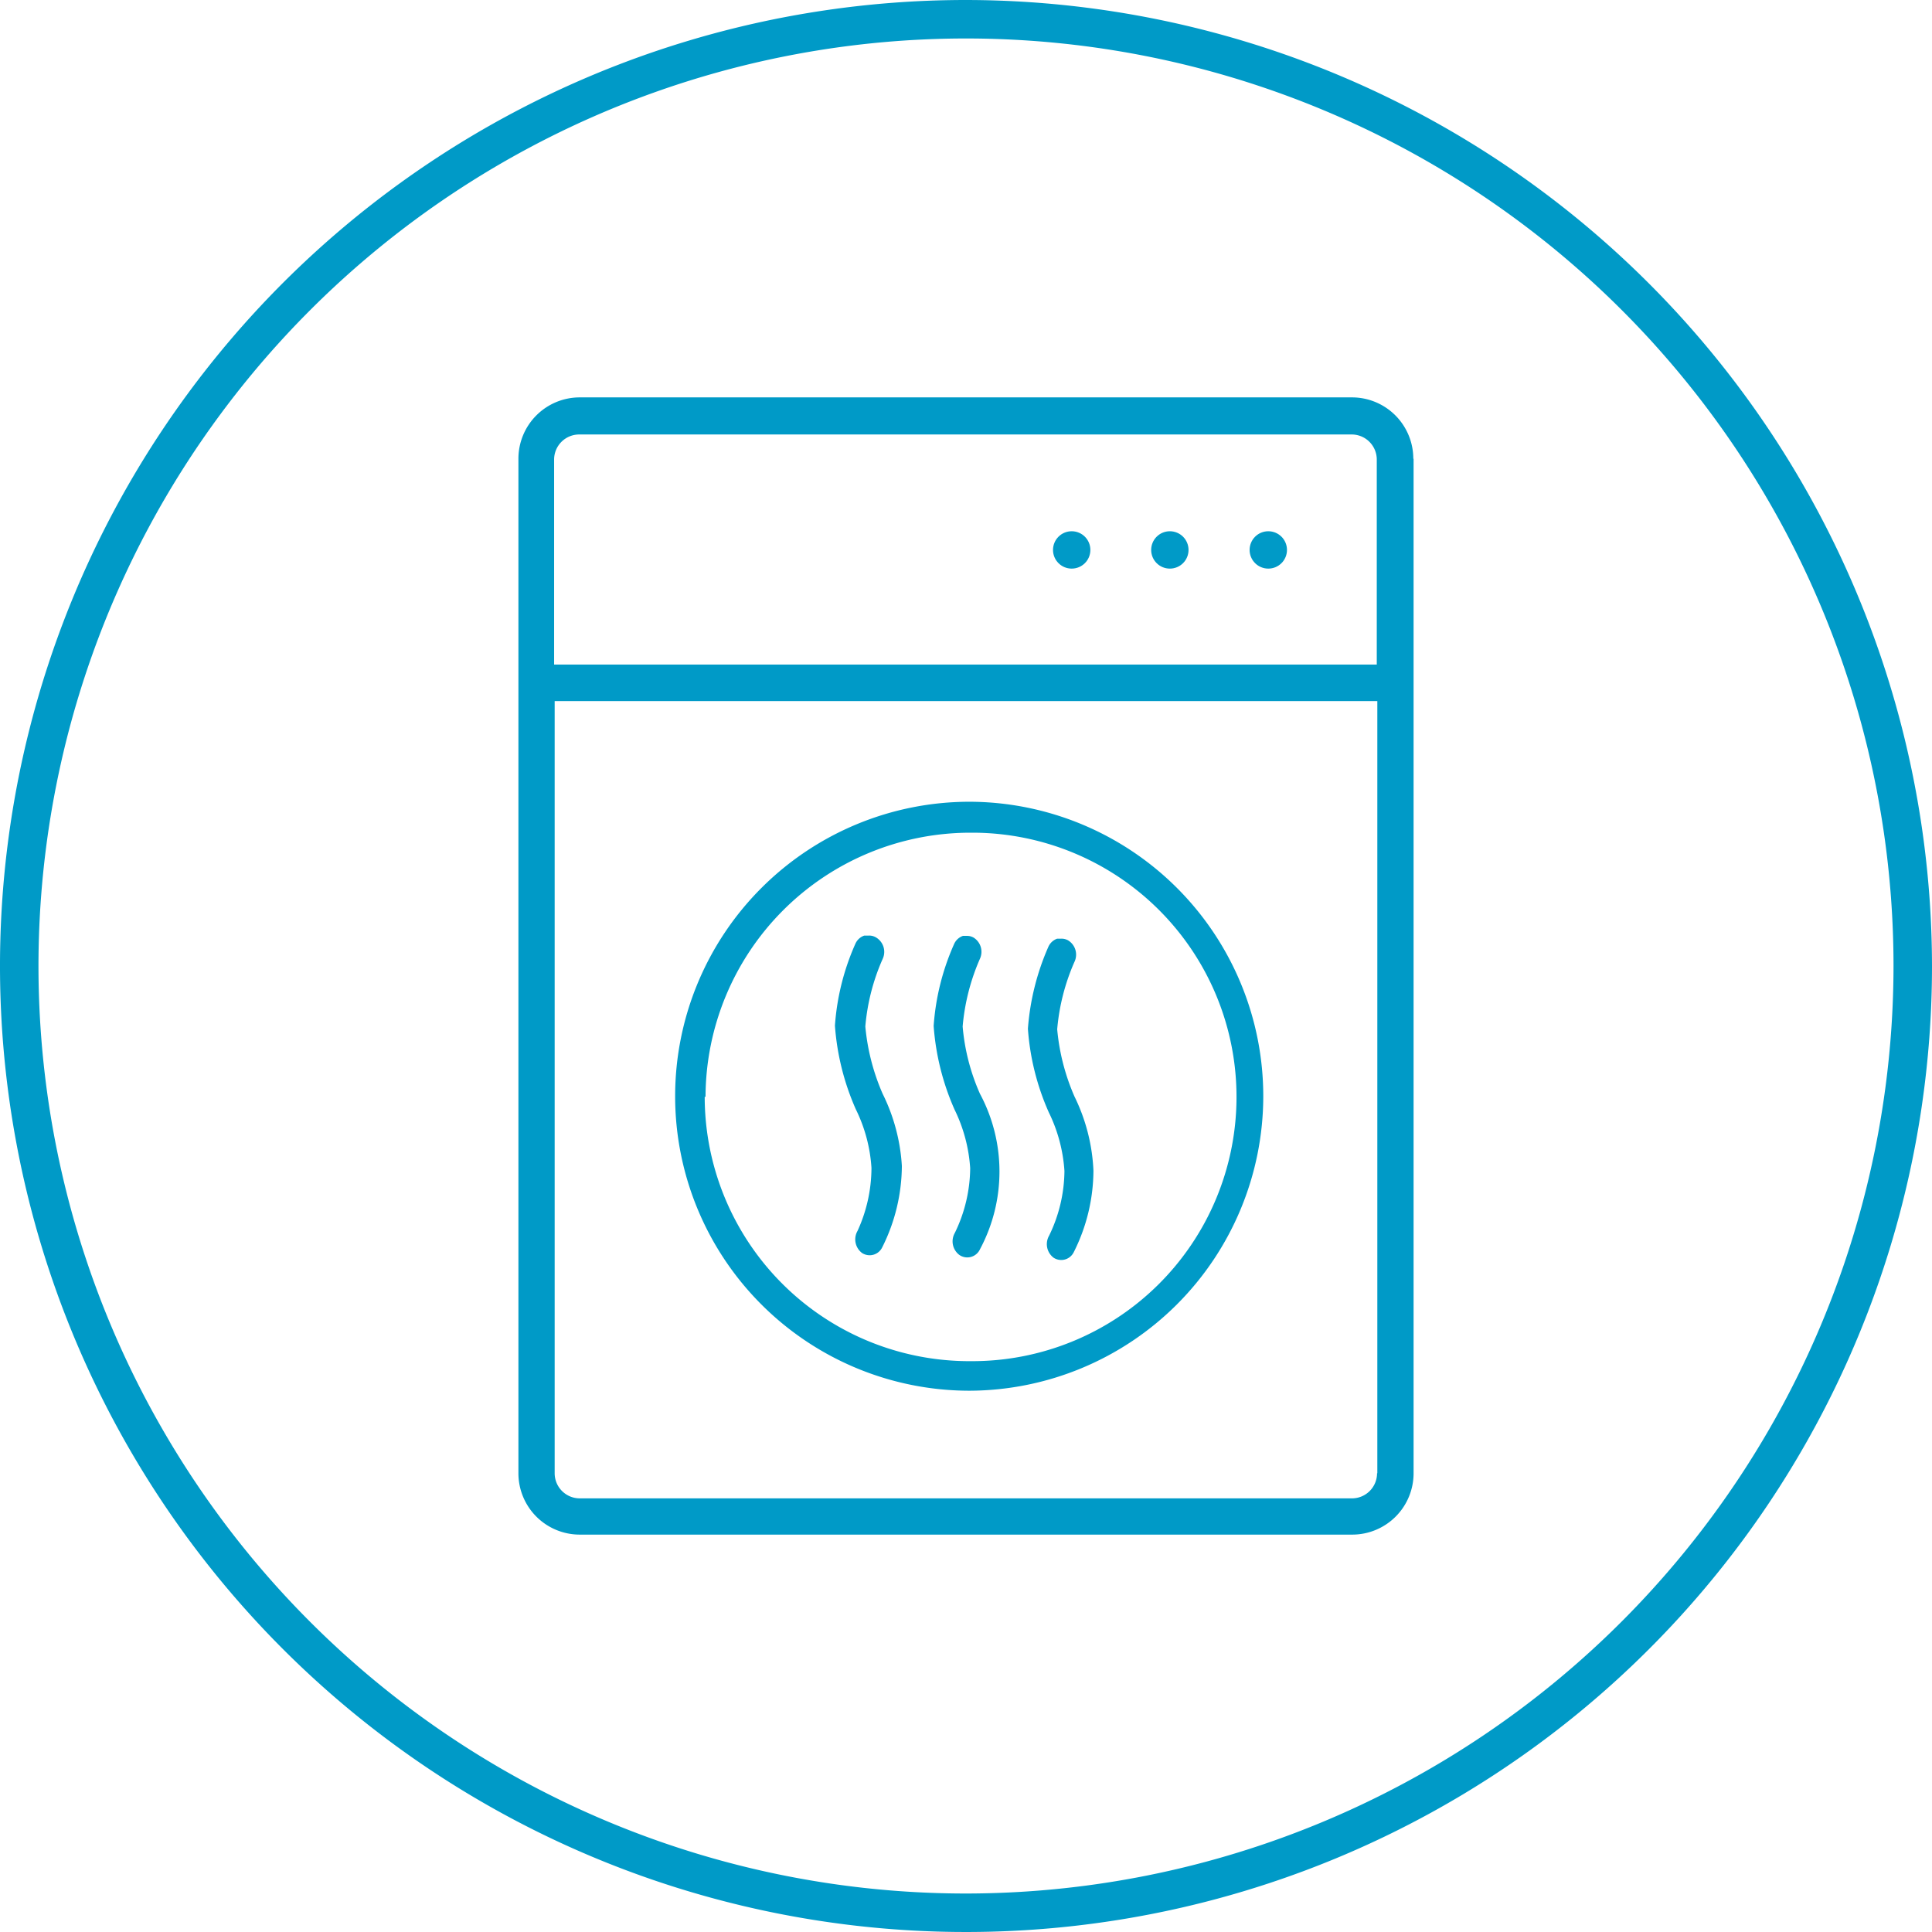 <svg id="Capa_1" data-name="Capa 1" xmlns="http://www.w3.org/2000/svg" viewBox="0 0 69.28 69.28"><defs><style>.cls-1{fill:#009ac7;}</style></defs><title>secadora</title><path class="cls-1" d="M37.5,2.86A34.64,34.64,0,1,0,72.14,37.5,34.68,34.68,0,0,0,37.5,2.86Zm0,67.9A33.26,33.26,0,1,1,70.76,37.5,33.29,33.29,0,0,1,37.5,70.76Z" transform="translate(-2.86 -2.86)"/><path class="cls-1" d="M53.54,19.31a2.2,2.2,0,0,0-2.2-2.2H23.65a2.2,2.2,0,0,0-2.2,2.2V55.69a2.2,2.2,0,0,0,2.2,2.2h27.7a2.2,2.2,0,0,0,2.2-2.2V19.31Zm-1.3,36.38a0.9,0.9,0,0,1-.9.9H23.65a0.9,0.9,0,0,1-.9-0.9V28h29.5V55.69Zm0-29H22.73l0-7.35a0.9,0.9,0,0,1,.9-0.9h27.7a0.9,0.9,0,0,1,.9.9v7.35Z" transform="translate(-2.86 -2.86)"/><path class="cls-1" d="M48.16,42.19A10.56,10.56,0,0,0,37.63,31.61h0a10.56,10.56,0,0,0,0,21.12h0A10.57,10.57,0,0,0,48.16,42.19Zm-20,0v0a9.5,9.5,0,0,1,9.45-9.47h0.18a9.47,9.47,0,0,1-.13,18.95h0A9.49,9.49,0,0,1,28.13,42.19Z" transform="translate(-2.86 -2.86)"/><circle class="cls-1" cx="38.43" cy="19.72" r="0.67"/><circle class="cls-1" cx="41.95" cy="19.72" r="0.67"/><circle class="cls-1" cx="45.48" cy="19.72" r="0.67"/><path class="cls-1" d="M34.51,42.08a7.79,7.79,0,0,1-.62-2.41,7.53,7.53,0,0,1,.62-2.42,0.6,0.6,0,0,0-.23-0.77A0.47,0.47,0,0,0,34,36.41l-0.15,0a0.54,0.54,0,0,0-.32.3,8.69,8.69,0,0,0-.73,2.93,9,9,0,0,0,.75,3,5.53,5.53,0,0,1,.56,2.1A5.44,5.44,0,0,1,33.61,47a0.61,0.61,0,0,0,.16.79,0.5,0.5,0,0,0,.72-0.19,6.58,6.58,0,0,0,.71-2.93A6.71,6.71,0,0,0,34.51,42.08Z" transform="translate(-2.86 -2.86)"/><path class="cls-1" d="M38,42.08a7.49,7.49,0,0,1-.62-2.41A7.66,7.66,0,0,1,38,37.24a0.6,0.6,0,0,0-.23-0.76,0.47,0.47,0,0,0-.23-0.06l-0.15,0a0.54,0.54,0,0,0-.32.3,8.69,8.69,0,0,0-.73,2.93,9,9,0,0,0,.75,3,5.59,5.59,0,0,1,.56,2.1,5.39,5.39,0,0,1-.55,2.32,0.61,0.61,0,0,0,.16.79A0.5,0.5,0,0,0,38,47.66,5.91,5.91,0,0,0,38,42.08Z" transform="translate(-2.86 -2.86)"/><path class="cls-1" d="M41.39,42.18a7.75,7.75,0,0,1-.62-2.41,7.59,7.59,0,0,1,.62-2.42,0.6,0.6,0,0,0-.23-0.77,0.48,0.48,0,0,0-.24-0.06l-0.15,0a0.54,0.54,0,0,0-.32.3,8.91,8.91,0,0,0-.73,2.93,8.89,8.89,0,0,0,.75,3,5.59,5.59,0,0,1,.56,2.1,5.39,5.39,0,0,1-.55,2.32,0.61,0.61,0,0,0,.16.79,0.5,0.5,0,0,0,.72-0.19,6.56,6.56,0,0,0,.71-2.93A6.69,6.69,0,0,0,41.39,42.18Z" transform="translate(-2.86 -2.86)"/></svg>